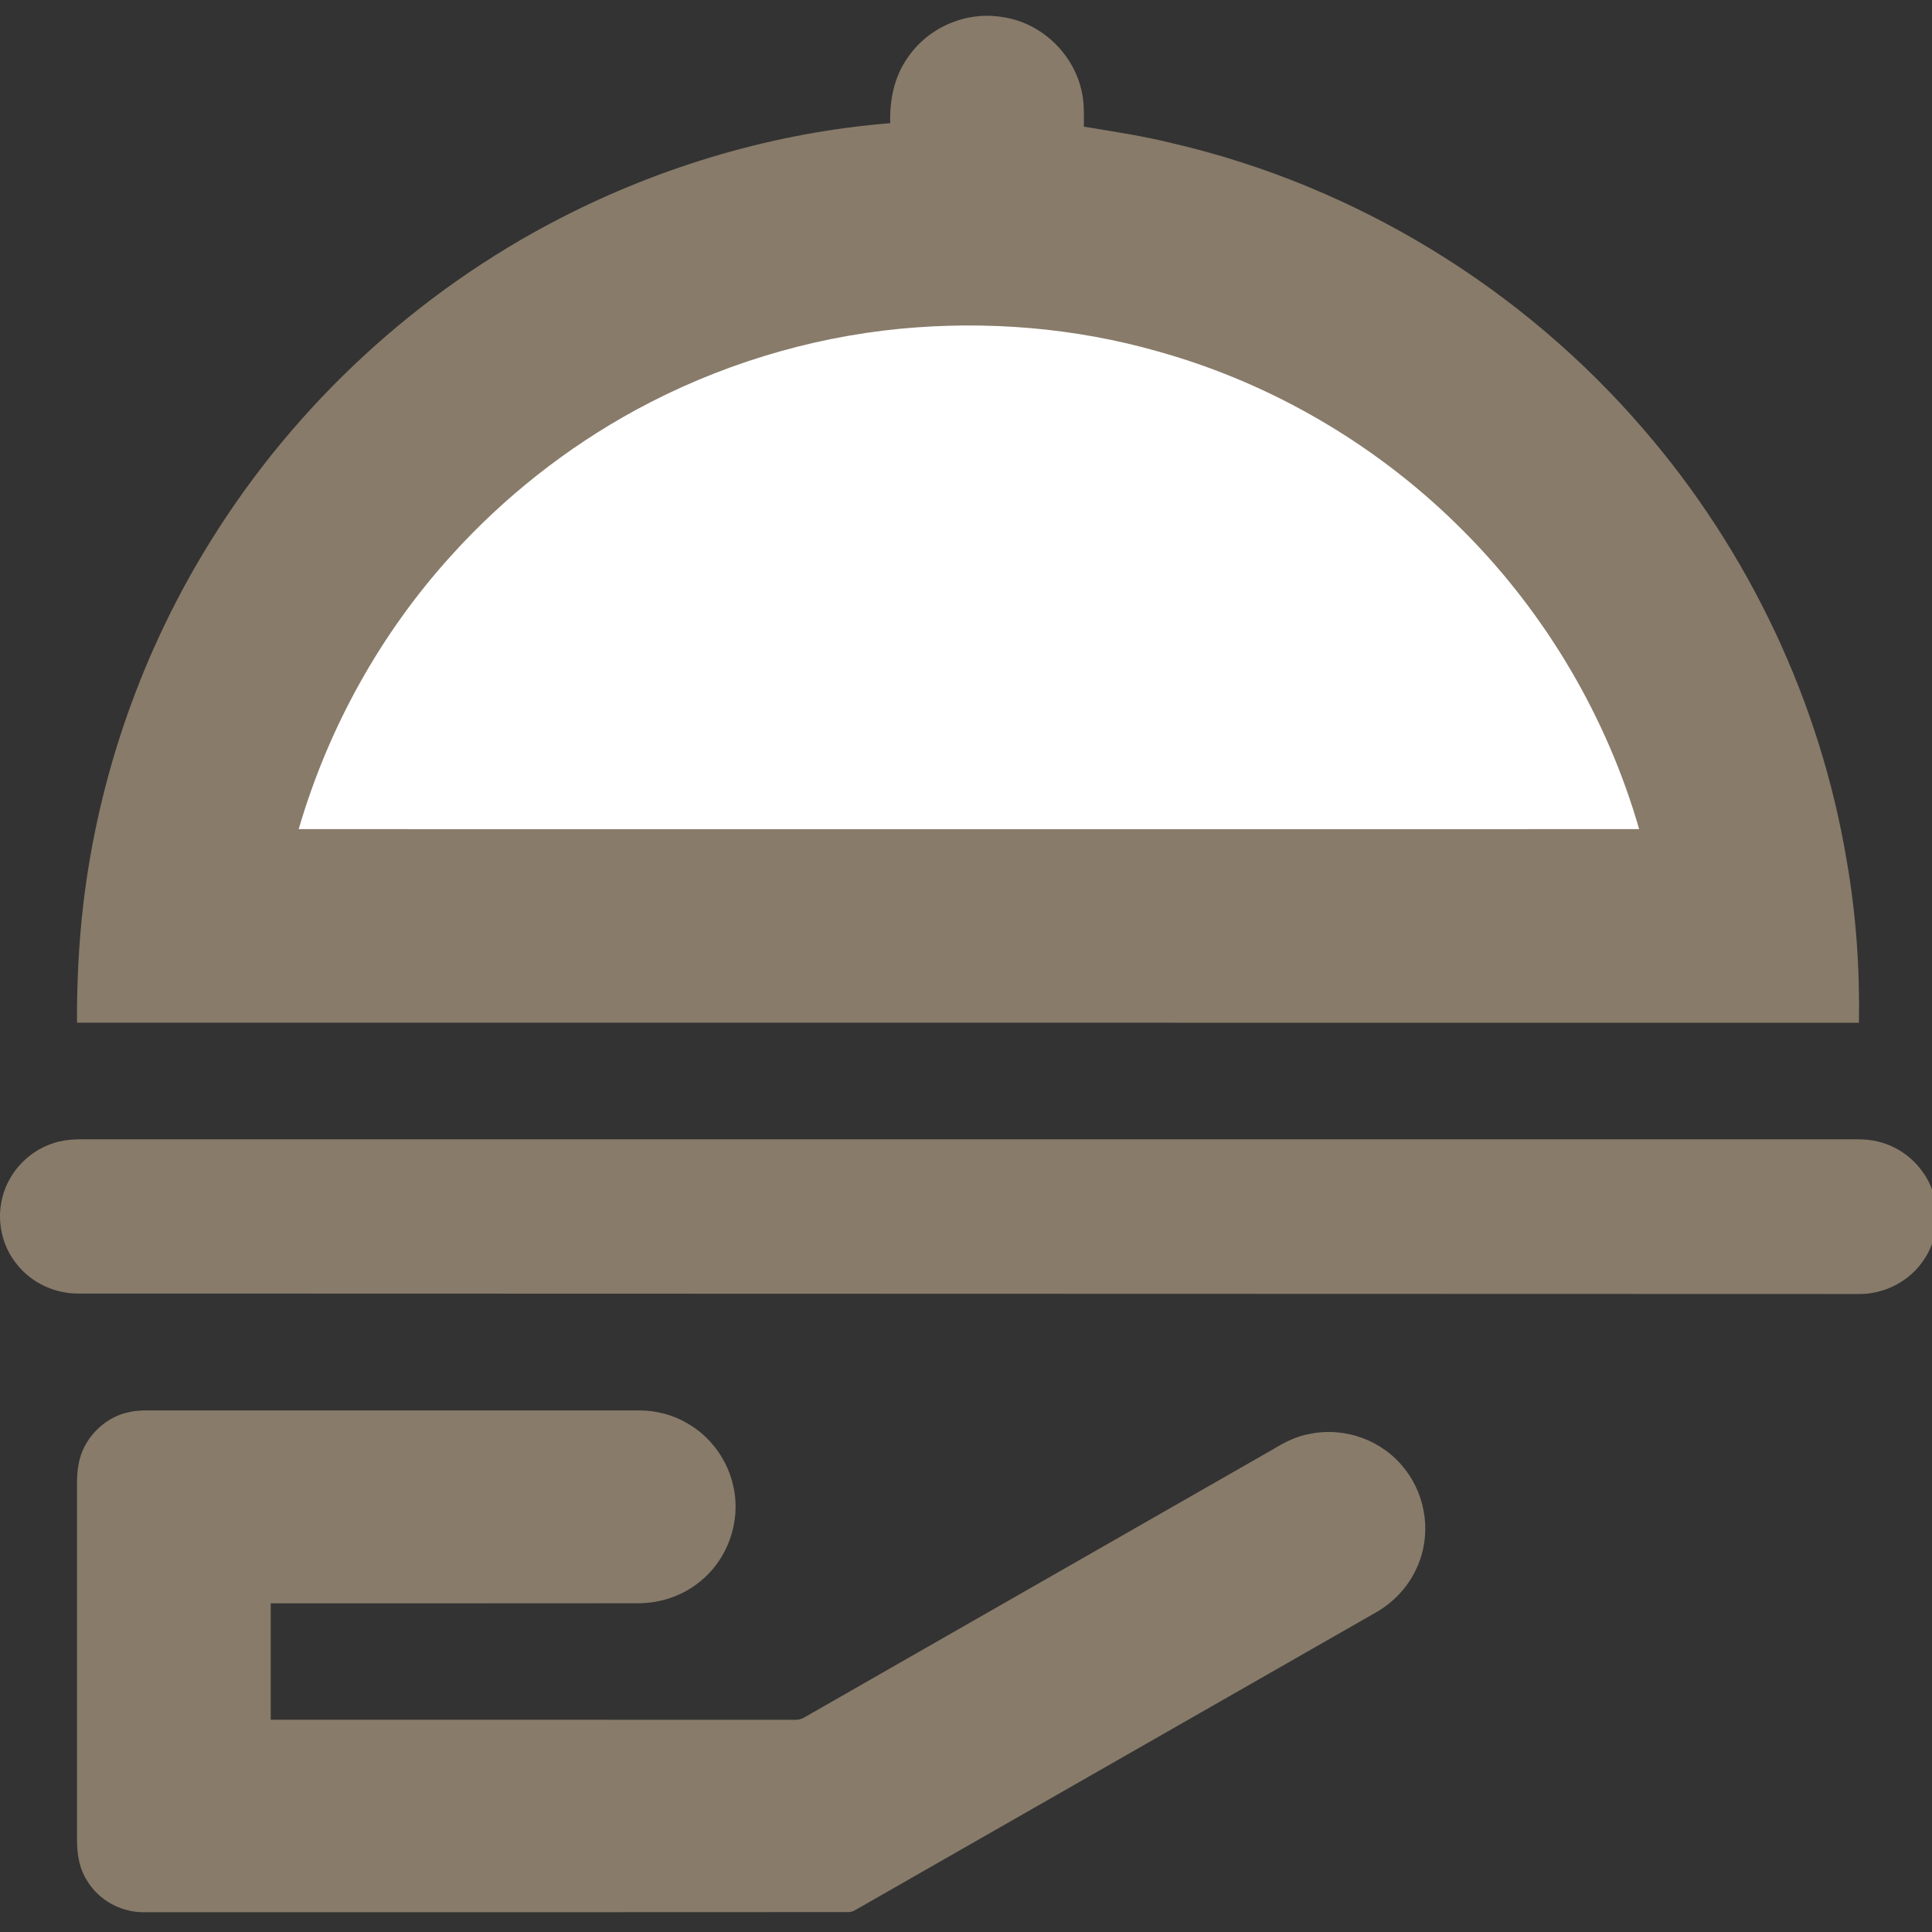 <?xml version="1.0" encoding="UTF-8" standalone="no"?>
<svg
   xmlns:dc="http://purl.org/dc/elements/1.1/"
   xmlns:cc="http://creativecommons.org/ns#"
   xmlns:rdf="http://www.w3.org/1999/02/22-rdf-syntax-ns#"
   xmlns:svg="http://www.w3.org/2000/svg"
   xmlns="http://www.w3.org/2000/svg"
   xmlns:sodipodi="http://sodipodi.sourceforge.net/DTD/sodipodi-0.dtd"
   xmlns:inkscape="http://www.inkscape.org/namespaces/inkscape"
   version="1.1"
   viewBox="0 0 75 75"
   width="100"
   height="100"
   id="svg12"
   sodipodi:docname="food-and-beverage.svg"
   inkscape:version="0.92.4 (5da689c313, 2019-01-14)">
  <rect x="0" y="0" width="75" height="75" fill="#333333" stroke="none"/>
  <defs
     id="defs16" />
  <sodipodi:namedview
     pagecolor="#ffffff"
     bordercolor="#666666"
     borderopacity="1"
     objecttolerance="10"
     gridtolerance="10"
     guidetolerance="10"
     inkscape:pageopacity="0"
     inkscape:pageshadow="2"
     inkscape:window-width="1920"
     inkscape:window-height="1051"
     id="namedview14"
     showgrid="false"
     units="px"
     inkscape:zoom="2.8284271"
     inkscape:cx="62.008629"
     inkscape:cy="10.609875"
     inkscape:window-x="-9"
     inkscape:window-y="-9"
     inkscape:window-maximized="1"
     inkscape:current-layer="svg12" />
  <g
     id="g832"
     transform="matrix(0.094,0,0,0.094,-6.4689092e-7,67.184)">
    <path
       inkscape:connector-curvature="0"
       style="fill:#887b6a;fill-opacity:1"
       id="path4"
       d="m 413.947,-707.675 c 15.62,2.2 28.77,14.41 32.54,29.67 1.36,5.24 1.13,10.24 1.13,15.59 12.52,2.06 25.24,3.98 37.57,7.09 74.81,17.57 143.36,59.5 193.43,117.74 43.64,50.46 73.18,112.85 84.1,178.69 3.81,21.98 5.36,44.24 4.98,66.55 -245.3,-0.01 -490.6,0.01 -735.9,-0.01 -0.09,-16.19 0.71,-32.45 2.56,-48.53 6.27,-53.61 24.59,-105.72 53.29,-151.43 34.94,-55.94 85.09,-102.11 143.74,-132.28 42.21,-21.73 88.88,-35.47 136.23,-39.25 -0.2,-9.7 1.61,-19.13 7.3,-27.17 8.53,-12.5 24.1,-19.16 39.03,-16.66 z" />
    <path
       inkscape:connector-curvature="0"
       style="fill:#ffffff;fill-opacity:1"
       id="path6"
       d="m 478.217,-569.585 c 47.8,13.31 91.87,39.42 126.72,74.73 33.73,34.01 58.74,76.5 71.99,122.54 -184.51,0.07 -369.06,0.06 -553.57,0 12.19,-41.84 33.78,-80.81 63.09,-113.08 21.75,-24.08 47.56,-44.44 76.05,-59.98 33.68,-18.31 71.12,-29.89 109.29,-33.58 35.57,-3.4 72.04,-0.45 106.43,9.37 z" />
    <path
       inkscape:connector-curvature="0"
       style="fill:#887b6a;fill-opacity:1"
       id="path8"
       d="m 39.967,-244.205 c 240.33,0 480.67,0 721,0 4.98,0.04 9.63,-0.31 14.52,0.9 7.44,1.76 14.01,6.23 18.46,12.44 7.58,10.35 7.98,25.08 0.94,35.82 -5.87,9.43 -16.87,15.05 -27.92,14.72 -219.66,-0.05 -439.34,-0.09 -659,-0.18 -25.33,-0.02 -50.67,0 -76.01,-0.01 -9.44,-0.07 -18.73,-4.36 -24.69,-11.72 -5.91,-6.98 -8.42,-16.72 -6.77,-25.7 1.92,-11.4 10.52,-21.18 21.52,-24.67 6.02,-2.06 11.71,-1.54 17.95,-1.6 z" />
    <path
       inkscape:connector-curvature="0"
       style="fill:#887b6a;fill-opacity:1"
       id="path10"
       d="m 65.967,-132.245 c 66,0 132,0.01 198,-0.01 7.05,0.03 14.05,1.82 20.1,5.45 9.02,5.2 15.67,14.07 18.36,24.11 4.15,15.08 -1.47,31.95 -13.83,41.51 -6.95,5.56 -15.77,8.46 -24.62,8.57 -50.73,0 -101.44,0.08 -152.17,0.05 -0.02,16.02 0,32.04 0,48.06 72.05,0.02 144.12,-0.03 216.17,0.02 1.75,0.06 2.88,-0.21 4.38,-1.09 64.45,-36.9 128.95,-73.73 193.4,-110.63 4.79,-2.9 9.62,-5.43 15.21,-6.36 14.52,-2.99 30.14,2.68 39.15,14.48 9.12,11.5 11.14,27.75 4.87,41.07 -3.43,7.65 -9.59,14.18 -16.89,18.27 -71.64,40.92 -143.49,82 -215.1,122.96 -0.87,0.51 -1.87,0.75 -3,0.72 -97.03,0.01 -194,0.11 -291.06,0.04 -9.24,-0.1 -18.15,-5.03 -22.93,-12.97 -3.14,-4.81 -4.06,-10.26 -4.19,-15.9 -0.01,-49.65 0.02,-99.36 -0.01,-149 0.1,-4.94 0.71,-9.74 2.98,-14.18 3.54,-7.03 10.35,-12.71 18.11,-14.38 4.27,-1.07 8.69,-0.76 13.07,-0.79 z" />
  </g>
</svg>
